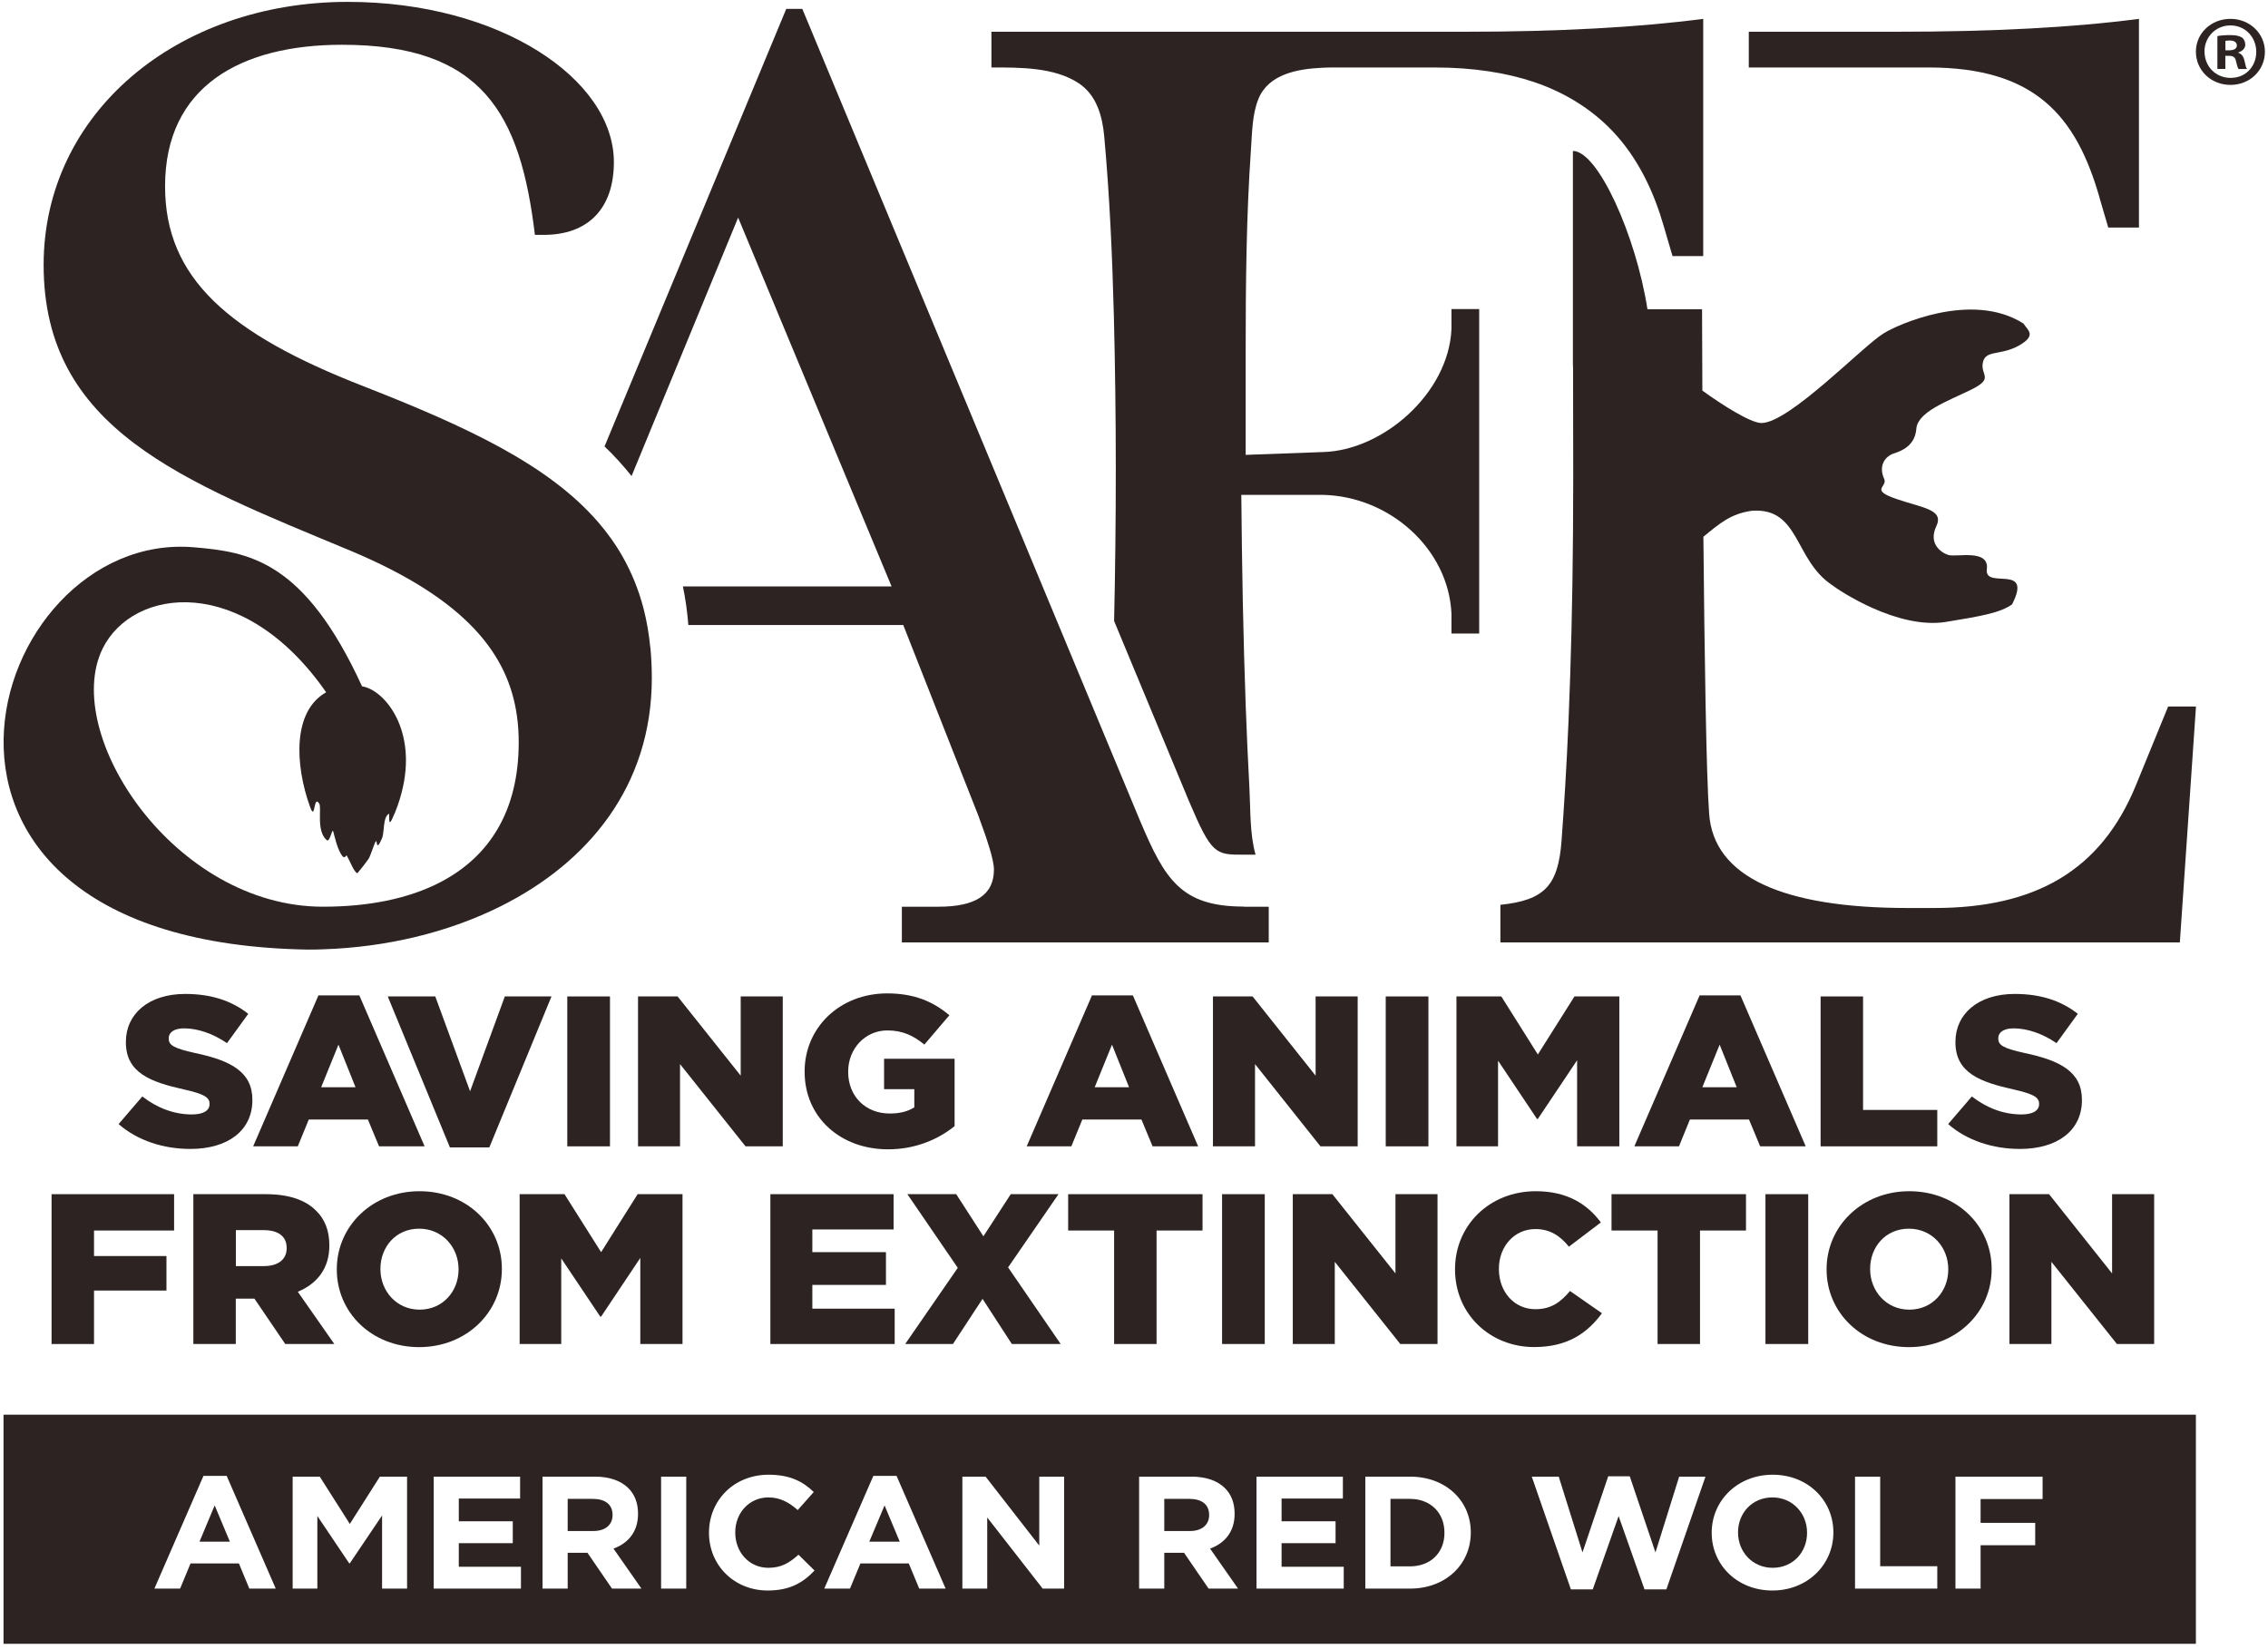 <svg xmlns="http://www.w3.org/2000/svg" fill="none" viewBox="0 0 198 144" height="144" width="198">
<g clip-path="url(#clip0_6072_9841)">
<path fill="#2D2323" d="M123.091 130.877H121.391V136.77H123.091C124.886 136.77 126.103 135.579 126.103 133.85V133.823C126.103 132.094 124.886 130.877 123.091 130.877Z"></path>
<path fill="#2D2323" d="M103.825 130.877H101.643V133.684H103.873C104.947 133.684 105.559 133.125 105.559 132.3V132.274C105.559 131.356 104.9 130.877 103.832 130.877H103.825Z"></path>
<path fill="#2D2323" d="M75.891 134.614H78.549L77.224 131.448L75.891 134.614Z"></path>
<path fill="#2D2323" d="M17.416 134.614H20.068L18.742 131.448L17.416 134.614Z"></path>
<path fill="#2D2323" d="M51.743 130.877H49.56V133.684H51.791C52.865 133.684 53.477 133.125 53.477 132.3V132.274C53.477 131.356 52.818 130.877 51.75 130.877H51.743Z"></path>
<path fill="#2D2323" d="M0.307 123.527V143.534H191.705V123.527H0.307ZM21.768 138.712L20.857 136.517H16.634L15.723 138.712H13.479L17.763 128.868H19.789L24.073 138.712H21.775H21.768ZM35.538 138.712H33.356V132.327L30.54 136.503H30.486L27.705 132.373V138.712H25.549V128.935H27.916L30.54 133.065L33.165 128.935H35.538V138.712ZM45.474 138.712H37.864V128.935H45.406V130.85H40.054V132.832H44.766V134.748H40.054V136.803H45.48V138.718L45.474 138.712ZM53.43 138.712L51.288 135.586H49.56V138.712H47.364V128.935H51.934C53.205 128.935 54.191 129.287 54.844 129.926C55.402 130.471 55.701 131.236 55.701 132.16V132.187C55.701 133.763 54.831 134.754 53.559 135.22L56 138.712H53.43ZM59.91 138.712H57.714V128.935H59.91V138.712ZM67.023 138.878C64.079 138.878 61.896 136.656 61.896 133.85V133.823C61.896 131.043 64.038 128.768 67.105 128.768C68.989 128.768 70.118 129.38 71.042 130.278L69.641 131.854C68.873 131.169 68.084 130.75 67.085 130.75C65.398 130.75 64.188 132.12 64.188 133.797V133.823C64.188 135.499 65.371 136.896 67.085 136.896C68.227 136.896 68.927 136.45 69.71 135.752L71.11 137.135C70.084 138.213 68.941 138.878 67.01 138.878H67.023ZM80.25 138.712L79.339 136.517H75.116L74.204 138.712H71.96L76.245 128.868H78.271L82.555 138.712H80.257H80.25ZM92.898 138.712H91.028L86.186 132.5V138.712H84.017V128.935H86.044L90.729 134.954V128.935H92.898V138.712ZM105.513 138.712L103.371 135.586H101.643V138.712H99.447V128.935H104.017C105.288 128.935 106.274 129.287 106.927 129.926C107.485 130.471 107.784 131.236 107.784 132.16V132.187C107.784 133.763 106.913 134.754 105.642 135.22L108.083 138.712H105.513ZM117.304 138.712H109.695V128.935H117.236V130.85H111.884V132.832H116.597V134.748H111.884V136.803H117.311V138.718L117.304 138.712ZM128.402 133.823C128.402 136.577 126.233 138.712 123.091 138.712H119.195V128.935H123.091C126.233 128.935 128.402 131.043 128.402 133.797V133.823ZM145.477 138.778H143.567L141.309 132.38L139.051 138.778H137.14L133.727 128.935H136.08L138.154 135.552L140.398 128.908H142.281L144.525 135.552L146.593 128.935H148.891L145.477 138.778ZM160.057 133.823C160.057 136.603 157.813 138.878 154.732 138.878C151.652 138.878 149.435 136.63 149.435 133.85V133.823C149.435 131.043 151.679 128.768 154.76 128.768C157.84 128.768 160.057 131.016 160.057 133.797V133.823ZM169.128 138.712H161.947V128.935H164.144V136.756H169.128V138.712ZM178.322 130.89H172.909V132.972H177.676V134.927H172.909V138.712H170.713V128.935H178.322V130.89Z"></path>
<path fill="#2D2323" d="M154.733 130.75C152.965 130.75 151.734 132.12 151.734 133.796V133.823C151.734 135.499 152.992 136.896 154.76 136.896C156.529 136.896 157.759 135.525 157.759 133.849V133.823C157.759 132.147 156.501 130.75 154.733 130.75Z"></path>
<path fill="#2D2323" d="M10.357 98.147L12.425 95.739C13.744 96.764 15.213 97.309 16.763 97.309C17.756 97.309 18.293 96.97 18.293 96.411V96.371C18.293 95.832 17.851 95.526 16.036 95.121C13.186 94.482 10.99 93.698 10.99 91.01V90.971C10.99 88.543 12.962 86.787 16.172 86.787C18.443 86.787 20.224 87.386 21.673 88.523L19.817 91.084C18.593 90.246 17.253 89.793 16.07 89.793C15.172 89.793 14.73 90.166 14.73 90.638V90.678C14.73 91.276 15.186 91.536 17.042 91.948C20.122 92.6 22.033 93.578 22.033 96.025V96.059C22.033 98.732 19.871 100.322 16.627 100.322C14.254 100.322 12.003 99.59 10.357 98.154V98.147Z"></path>
<path fill="#2D2323" d="M31.037 94.934L29.548 91.216L28.038 94.934H31.037ZM27.793 86.913H31.37L37.069 100.095H33.091L32.118 97.754H26.957L25.998 100.095H22.102L27.8 86.913H27.793Z"></path>
<path fill="#2D2323" d="M33.852 87.006H38L41.039 95.286L44.072 87.006H48.146L42.719 100.188H39.278L33.852 87.006Z"></path>
<path fill="#2D2323" d="M49.525 87.006H53.252V100.095H49.525V87.006Z"></path>
<path fill="#2D2323" d="M55.701 87.006H59.156L64.664 93.923V87.006H68.336V100.095H65.085L59.367 92.912V100.095H55.701V87.006Z"></path>
<path fill="#2D2323" d="M70.246 93.584V93.544C70.246 89.733 73.306 86.74 77.454 86.74C79.807 86.74 81.466 87.452 82.881 88.649L80.698 91.21C79.746 90.425 78.787 89.973 77.468 89.973C75.537 89.973 74.047 91.562 74.047 93.564V93.604C74.047 95.719 75.557 97.229 77.679 97.229C78.576 97.229 79.263 97.043 79.821 96.69V95.101H77.182V92.447H83.337V98.333C81.922 99.47 79.95 100.355 77.529 100.355C73.361 100.355 70.246 97.555 70.246 93.591V93.584Z"></path>
<path fill="#2D2323" d="M98.568 94.934L97.079 91.216L95.569 94.934H98.568ZM95.325 86.913H98.901L104.6 100.095H100.622L99.65 97.754H94.488L93.529 100.095H89.633L95.331 86.913H95.325Z"></path>
<path fill="#2D2323" d="M105.893 87.006H109.354L114.855 93.923V87.006H118.527V100.095H115.277L109.565 92.912V100.095H105.893V87.006Z"></path>
<path fill="#2D2323" d="M120.977 87.006H124.703V100.095H120.977V87.006Z"></path>
<path fill="#2D2323" d="M127.15 87.006H131.067L134.257 92.074L137.453 87.006H141.37V100.095H137.684V92.579L134.257 97.701H134.182L130.782 92.613V100.095H127.15V87.006Z"></path>
<path fill="#2D2323" d="M151.617 94.934L150.128 91.216L148.618 94.934H151.617ZM148.367 86.913H151.944L157.642 100.095H153.664L152.692 97.754H147.53L146.578 100.095H142.682L148.38 86.913H148.367Z"></path>
<path fill="#2D2323" d="M158.941 87.006H162.648V96.916H169.128V100.095H158.941V87.006Z"></path>
<path fill="#2D2323" d="M170.08 98.147L172.147 95.739C173.467 96.764 174.935 97.309 176.486 97.309C177.479 97.309 178.016 96.97 178.016 96.411V96.371C178.016 95.832 177.574 95.526 175.758 95.121C172.909 94.482 170.712 93.698 170.712 91.01V90.971C170.712 88.543 172.685 86.787 175.894 86.787C178.166 86.787 179.947 87.386 181.396 88.523L179.539 91.084C178.315 90.246 176.975 89.793 175.792 89.793C174.895 89.793 174.453 90.166 174.453 90.638V90.678C174.453 91.276 174.908 91.536 176.765 91.948C179.845 92.6 181.756 93.578 181.756 96.025V96.059C181.756 98.732 179.6 100.322 176.35 100.322C173.983 100.322 171.726 99.59 170.08 98.154V98.147Z"></path>
<path fill="#2D2323" d="M4.502 104.272H15.199V107.445H8.208V109.673H14.532V112.686H8.208V117.355H4.502V104.272Z"></path>
<path fill="#2D2323" d="M23.04 110.551C24.305 110.551 25.026 109.952 25.026 109.001V108.961C25.026 107.931 24.264 107.412 23.02 107.412H20.592V110.551H23.04ZM16.886 104.272H23.21C25.257 104.272 26.671 104.798 27.569 105.689C28.351 106.434 28.752 107.445 28.752 108.735V108.775C28.752 110.777 27.664 112.101 25.998 112.792L29.187 117.355H24.903L22.21 113.391H20.585V117.355H16.879V104.272H16.886Z"></path>
<path fill="#2D2323" d="M40.033 110.85V110.817C40.033 108.928 38.639 107.285 36.592 107.285C34.545 107.285 33.212 108.895 33.212 110.783V110.823C33.212 112.712 34.606 114.355 36.633 114.355C38.659 114.355 40.033 112.745 40.033 110.857V110.85ZM29.404 110.85V110.817C29.404 107.059 32.498 104.013 36.626 104.013C40.754 104.013 43.814 107.026 43.814 110.783V110.823C43.814 114.581 40.72 117.627 36.592 117.627C32.464 117.627 29.404 114.614 29.404 110.857V110.85Z"></path>
<path fill="#2D2323" d="M45.365 104.272H49.282L52.478 109.334L55.667 104.272H59.584V117.355H55.899V109.839L52.478 114.961H52.403L48.996 109.879V117.355H45.365V104.272Z"></path>
<path fill="#2D2323" d="M67.254 104.272H78.012V107.352H70.919V109.334H77.345V112.194H70.919V114.269H78.107V117.355H67.254V104.272Z"></path>
<path fill="#2D2323" d="M83.615 110.704L79.216 104.272H83.48L85.853 107.95L88.24 104.272H92.408L88.008 110.664L92.599 117.355H88.335L85.778 113.411L83.194 117.355H79.025L83.615 110.704Z"></path>
<path fill="#2D2323" d="M97.264 107.445H93.252V104.272H104.982V107.445H100.97V117.355H97.264V107.445Z"></path>
<path fill="#2D2323" d="M106.689 104.272H110.416V117.355H106.689V104.272Z"></path>
<path fill="#2D2323" d="M112.863 104.272H116.318L121.826 111.19V104.272H125.498V117.355H122.248L116.529 110.179V117.355H112.863V104.272Z"></path>
<path fill="#2D2323" d="M127.027 110.85V110.817C127.027 107.006 130.026 104.013 134.079 104.013C136.813 104.013 138.574 105.137 139.757 106.74L136.969 108.855C136.208 107.917 135.324 107.318 134.045 107.318C132.175 107.318 130.856 108.868 130.856 110.777V110.817C130.856 112.779 132.175 114.315 134.045 114.315C135.439 114.315 136.262 113.677 137.064 112.726L139.853 114.668C138.594 116.37 136.894 117.621 133.93 117.621C130.108 117.621 127.027 114.761 127.027 110.85Z"></path>
<path fill="#2D2323" d="M144.708 107.445H140.689V104.272H152.427V107.445H148.414V117.355H144.708V107.445Z"></path>
<path fill="#2D2323" d="M154.127 104.272H157.86V117.355H154.127V104.272Z"></path>
<path fill="#2D2323" d="M170.087 110.85V110.817C170.087 108.928 168.693 107.285 166.646 107.285C164.599 107.285 163.266 108.895 163.266 110.783V110.823C163.266 112.712 164.66 114.355 166.687 114.355C168.713 114.355 170.087 112.745 170.087 110.857V110.85ZM159.465 110.85V110.817C159.465 107.059 162.559 104.013 166.687 104.013C170.814 104.013 173.874 107.026 173.874 110.783V110.823C173.874 114.581 170.78 117.627 166.653 117.627C162.525 117.627 159.465 114.614 159.465 110.857V110.85Z"></path>
<path fill="#2D2323" d="M175.426 104.272H178.887L184.388 111.19V104.272H188.061V117.355H184.81L179.091 110.179V117.355H175.426V104.272Z"></path>
<path fill="#2D2323" d="M183.286 17.251L184.055 19.871H186.734V1.647C180.995 2.399 173.97 2.771 165.674 2.771H152.672V5.891H168.36C177.676 5.891 181.253 10.134 183.293 17.251H183.286Z"></path>
<path fill="#2D2323" d="M189.284 61.685L186.476 68.549C183.416 76.038 177.67 79.284 168.863 79.284H166.565C155.589 79.284 149.592 76.537 149.211 71.05C148.959 67.771 148.803 56.957 148.708 46.867C150.115 45.716 151.115 44.839 152.958 44.599C157.133 44.313 156.616 48.856 159.921 51.071C160.622 51.616 165.667 54.955 169.849 54.31C172.984 53.797 174.61 53.511 175.657 52.773C177.513 49.142 173.222 51.523 173.454 49.707C173.685 47.891 170.781 48.683 170.087 48.457C169.394 48.23 168.347 47.432 169.04 45.956C169.741 44.479 167.877 44.366 165.559 43.568C163.233 42.77 164.749 42.544 164.511 41.865C163.933 40.615 164.627 39.824 165.327 39.597C166.028 39.371 167.184 38.913 167.299 37.443C167.415 35.966 169.972 35.055 172.06 34.037C174.147 33.013 172.869 32.787 173.107 31.656C173.338 30.519 174.616 31.084 176.242 30.18C177.867 29.268 176.997 28.816 176.65 28.251C172.121 25.358 165.504 28.424 164.457 29.102C162.716 30.127 156.215 36.937 153.774 36.937C152.822 36.937 150.272 35.308 148.619 34.104C148.599 29.887 148.592 27.054 148.592 27H143.825C142.819 20.549 139.5 13.18 137.317 13.18V31.769C137.317 31.876 137.324 31.982 137.331 32.089C137.331 34.529 137.345 37.762 137.345 41.593C137.345 48.357 137.243 54.123 137.079 59.045L136.93 63.082C136.753 67.186 136.535 70.605 136.324 73.425C136.032 77.322 134.849 78.606 130.986 79.005V82.29H190.304L191.712 61.692H189.284V61.685Z"></path>
<path fill="#2D2323" d="M56.769 56.511C56.654 55.321 56.456 54.203 56.184 53.139C55.756 51.49 55.137 49.987 54.355 48.603C53.736 47.513 53.009 46.495 52.179 45.544C47.847 40.562 40.755 37.257 31.765 33.738C19.898 29.123 14.411 24.254 14.411 16.266C14.411 7.527 21.048 3.909 29.854 3.909C42.108 3.909 45.426 9.901 46.698 20.509H47.466C51.295 20.509 53.593 18.262 53.593 14.145C53.58 6.902 43.631 0.164 30.357 0.164C15.424 0.164 3.809 9.901 3.809 23.13C3.809 37.483 15.934 41.979 30.609 48.091C40.761 52.348 44.379 57.176 45.127 62.497C45.236 63.262 45.284 64.034 45.284 64.819C45.284 70.864 42.679 74.815 38.483 77.01C35.668 78.486 32.132 79.171 28.188 79.171C15.199 79.171 5.319 64.087 8.957 56.638C11.616 51.251 21.258 50.06 28.473 60.449C25.529 62.098 25.74 66.781 27.073 70.465C27.549 71.789 27.345 69.341 27.868 70.166C28.106 70.545 27.583 72.52 28.514 73.352C28.807 73.611 28.99 72.261 29.092 72.607C29.242 73.119 29.378 73.871 29.752 74.542C30.112 75.194 30.201 74.582 30.276 74.715C30.629 75.327 30.86 76.065 31.194 76.258C31.629 75.733 31.86 75.434 32.166 75.008C32.336 74.775 32.649 73.718 32.792 73.485C32.968 73.212 32.778 74.529 33.349 73.199C33.574 72.68 33.41 71.337 33.954 71.057C34.036 71.011 33.846 72.334 34.233 71.516C34.607 70.725 34.866 69.96 35.056 69.228C36.498 63.761 33.567 60.223 31.608 59.93C26.569 48.949 21.775 48.191 16.899 47.785C-1.332 46.262 -12.43 82.284 26.916 82.916C27.358 82.916 27.8 82.909 28.242 82.889C33.662 82.71 39.068 81.453 43.699 79.138C51.356 75.32 56.905 68.63 56.905 59.199C56.905 58.261 56.858 57.369 56.776 56.505L56.769 56.511Z"></path>
<path fill="#2D2323" d="M128.027 2.771H86.553V5.891C89.014 5.891 92.054 5.858 94.183 7.274C95.74 8.312 96.236 10.141 96.399 11.883C96.875 17.118 97.107 22.372 97.243 27.62C97.467 36.486 97.46 45.358 97.263 54.224L103.791 69.933C105.784 74.629 106.103 74.629 108.579 74.629H109.612C109.095 72.793 109.177 70.665 109.075 68.776C108.946 66.422 108.844 64.061 108.755 61.7C108.531 55.541 108.422 49.375 108.368 43.21H115.481C121.349 43.336 126.456 47.952 126.715 53.572V55.321H129.136V26.988H126.715V28.737C126.463 34.357 120.717 39.345 115.481 39.472L108.749 39.718V30.732C108.749 24.833 108.803 18.92 109.211 13.034C109.313 11.591 109.313 9.975 109.871 8.618C110.761 6.456 113.298 6.017 115.42 5.917C115.787 5.897 116.161 5.891 116.535 5.891H125.212C128.666 5.891 131.55 6.363 133.957 7.174C136.745 8.119 139.261 9.702 141.186 11.897C143.164 14.151 144.429 16.905 145.245 19.738L146.014 22.359H148.693V1.647C142.947 2.399 135.929 2.771 128.02 2.771H128.027Z"></path>
<path fill="#2D2323" d="M108.587 79.159C103.099 79.159 101.698 76.791 99.529 71.669L96.883 65.311L89.444 47.42L70.043 0.776H68.642L52.777 38.98C53.627 39.791 54.409 40.656 55.137 41.567L64.44 19L77.836 51.204H59.618C59.843 52.275 59.999 53.399 60.094 54.576H78.856L85.486 71.41V71.43C86.132 73.179 86.772 75.048 86.772 75.926C86.772 78.174 85.112 79.172 81.923 79.172H78.734V82.291H110.763V79.172H108.593L108.587 79.159Z"></path>
<path fill="#2D2323" d="M194.282 4.394H194.602C194.976 4.394 195.282 4.275 195.282 3.975C195.282 3.716 195.085 3.536 194.656 3.536C194.48 3.536 194.35 3.556 194.282 3.57V4.388V4.394ZM194.262 6.017H193.582V3.151C193.854 3.097 194.228 3.064 194.711 3.064C195.268 3.064 195.513 3.151 195.731 3.277C195.894 3.397 196.016 3.629 196.016 3.909C196.016 4.221 195.765 4.467 195.411 4.574V4.607C195.697 4.714 195.86 4.92 195.948 5.306C196.037 5.744 196.091 5.917 196.166 6.024H195.432C195.343 5.917 195.289 5.658 195.2 5.325C195.146 5.013 194.969 4.873 194.595 4.873H194.276V6.024L194.262 6.017ZM192.46 4.514C192.46 5.791 193.426 6.802 194.745 6.802C196.064 6.802 196.975 5.791 196.975 4.527C196.975 3.264 196.03 2.219 194.724 2.219C193.419 2.219 192.453 3.25 192.453 4.507L192.46 4.514ZM197.73 4.514C197.73 6.137 196.424 7.414 194.724 7.414C193.024 7.414 191.705 6.137 191.705 4.514C191.705 2.891 193.045 1.647 194.724 1.647C196.404 1.647 197.73 2.924 197.73 4.514Z"></path>
</g>
<defs>
<clipPath id="clip0_6072_9841">
<rect transform="translate(0.307 0.164)" fill="white" height="143.369" width="197.424"></rect>
</clipPath>
</defs>
</svg>
